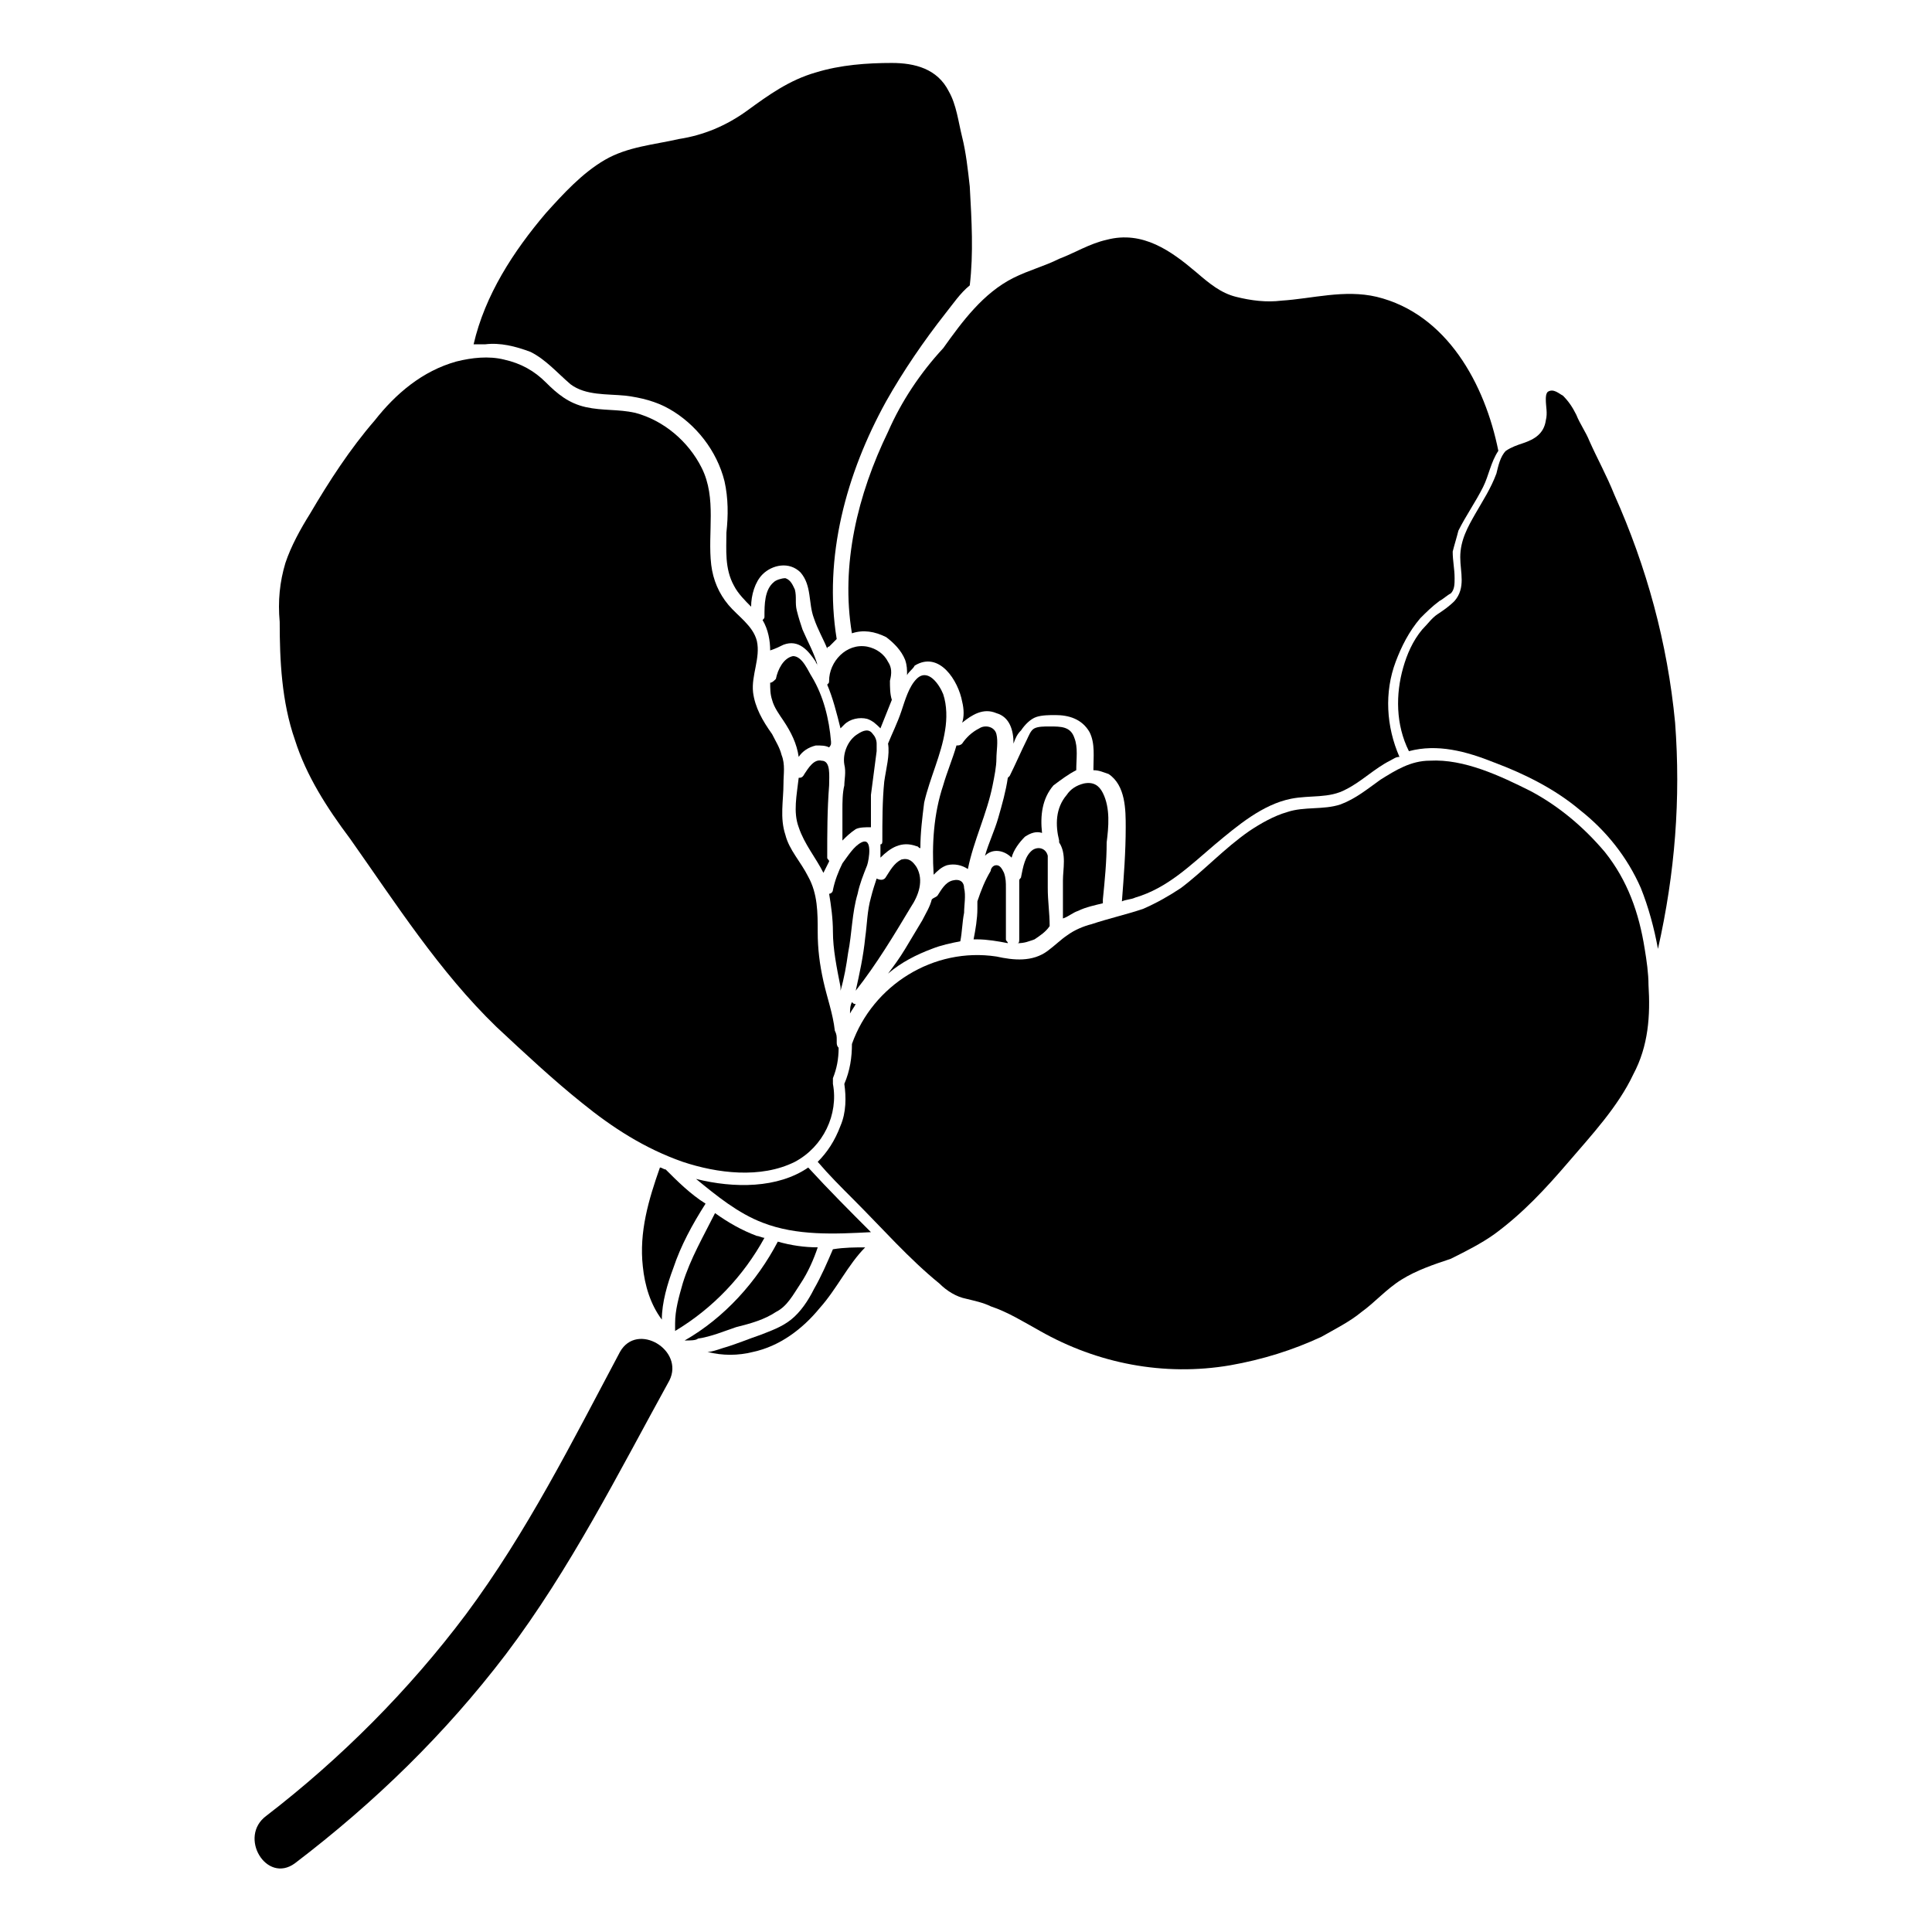 <?xml version="1.0" encoding="UTF-8"?>
<!-- Uploaded to: ICON Repo, www.iconrepo.com, Generator: ICON Repo Mixer Tools -->
<svg fill="#000000" width="800px" height="800px" version="1.1" viewBox="144 144 512 512" xmlns="http://www.w3.org/2000/svg">
 <g>
  <path d="m379.34 319.39c-1.008-2.016-3.023-3.527-5.543-4.031-5.543-1.008-10.078 4.031-10.078 9.07 0 0.504 0 0.504-0.504 1.008 1.512 3.527 2.519 7.559 3.527 11.586 0.504-0.504 0.504-0.504 1.008-1.008 1.512-1.512 4.031-2.016 6.047-1.512 1.512 0.504 2.519 1.512 3.527 2.519 1.008-2.519 2.016-5.039 3.023-7.559-0.504-1.512-0.504-3.527-0.504-5.039 0.504-2.016 0.504-3.523-0.504-5.035z"/>
  <path d="m351.63 314.86c4.031-1.512 6.551 1.512 8.566 4.535 0 0.504 0.504 0.504 0.504 1.008-1.008-3.527-2.519-6.047-4.031-9.574-0.504-1.512-1.008-3.023-1.512-5.039s0-3.527-0.504-5.543c-0.504-1.008-1.008-2.519-2.519-3.023-1.008 0-2.519 0.504-3.023 1.008-2.519 2.016-2.519 6.047-2.519 9.07 0 0.504 0 0.504-0.504 1.008 1.512 2.519 2.016 5.543 2.016 8.062 1.512-0.504 2.519-1.008 3.527-1.512z"/>
  <path d="m367.25 358.69v8.062c1.008-1.008 2.016-2.016 3.527-3.023 1.008-0.504 2.519-0.504 4.031-0.504v-8.566c0.504-4.031 1.008-7.559 1.512-11.586v-1.512-0.504c0-1.008-0.504-2.016-1.008-2.519-1.008-1.512-2.519-1.008-4.031 0-2.519 1.512-4.031 5.039-3.527 8.062 0.504 2.016 0 4.031 0 5.543-0.504 2.012-0.504 4.531-0.504 6.547z"/>
  <path d="m369.77 409.57c-0.504 1.008-0.504 2.016-0.504 3.023 0.504-1.008 1.008-1.512 1.512-2.519-0.504 0-0.504 0-1.008-0.504z"/>
  <path d="m386.9 373.8c-1.008-1.512-2.016-2.519-4.031-2.016-2.016 1.008-3.023 3.023-4.031 4.535-0.504 1.008-1.512 1.008-2.519 0.504-0.504 1.512-1.008 3.023-1.512 5.039-1.008 3.527-1.008 7.055-1.512 10.578-0.504 5.039-1.512 9.574-2.519 14.105 5.543-7.055 10.078-14.609 14.609-22.168 2.019-3.019 3.531-7.051 1.516-10.578z"/>
  <path d="m366.75 405.54v1.008c1.008-3.527 1.512-6.551 2.016-10.078 1.008-5.039 1.008-10.578 2.519-15.617 0.504-2.519 1.512-5.039 2.519-7.559 0.504-1.512 1.512-7.559-1.512-6.047-2.016 1.008-3.527 3.527-5.039 5.543-1.008 2.019-2.016 4.539-2.519 7.059 0 0.504-0.504 1.008-1.008 1.008 0.504 3.023 1.008 6.551 1.008 10.078 0 4.531 1.008 9.57 2.016 14.605z"/>
  <path d="m436.27 354.15c-1.008-2.016-2.519-3.023-5.039-2.519-2.016 0.504-3.527 1.512-4.535 3.023-3.023 3.527-3.023 8.062-2.016 12.09v0.504c2.016 3.023 1.008 7.055 1.008 10.078v10.078c1.512-0.504 2.519-1.512 4.031-2.016 2.016-1.008 4.535-1.512 6.551-2.016v-1.008c0.504-5.039 1.008-10.078 1.008-15.113 0.504-4.035 1.008-9.07-1.008-13.102z"/>
  <path d="m379.34 258.43c-8.062 16.625-12.594 35.266-9.574 53.402 3.023-1.008 6.047-0.504 9.07 1.008 2.016 1.512 4.031 3.527 5.039 6.047 0.504 1.512 0.504 2.519 0.504 4.031 0.504-1.008 1.512-1.512 2.016-2.519 6.551-4.031 11.586 4.031 12.594 9.574 0.504 2.016 0.504 4.031 0 5.543 2.519-2.016 5.543-4.031 9.07-2.519 3.527 1.008 4.535 4.535 4.535 8.062 0.504-1.512 1.008-2.519 2.016-3.527 1.008-1.512 2.519-3.023 4.031-3.527s3.527-0.504 5.039-0.504c3.527 0 7.055 1.008 9.07 4.535 1.512 3.023 1.008 6.551 1.008 10.078 1.512 0 2.519 0.504 4.031 1.008 4.535 3.023 4.535 9.574 4.535 14.105 0 6.551-0.504 13.098-1.008 19.648 1.008-0.504 2.519-0.504 3.527-1.008 8.566-2.519 14.609-8.566 21.16-14.105 6.047-5.039 12.594-10.578 20.152-12.09 5.039-1.008 10.078 0 14.609-2.519 4.031-2.016 7.559-5.543 11.586-7.559 1.008-0.504 1.512-1.008 2.519-1.008-3.527-8.062-4.031-17.129-1.008-25.191 1.512-4.031 3.527-8.062 6.551-11.586 1.512-1.512 3.023-3.023 5.039-4.535 1.008-0.504 2.016-1.512 3.023-2.016 1.008-1.008 1.008-2.519 1.008-4.031 0-2.519-0.504-4.535-0.504-7.055 0.504-2.016 1.008-3.527 1.512-5.543 2.016-4.031 4.535-7.559 6.551-11.586 1.512-3.023 2.016-6.551 4.031-9.574-3.527-17.633-13.602-36.273-32.242-40.809-8.566-2.016-17.129 0.504-25.191 1.008-4.031 0.504-8.062 0-12.09-1.008-4.031-1.008-7.055-3.527-10.578-6.551-6.551-5.543-14.105-11.082-23.68-8.566-4.535 1.008-8.566 3.527-12.594 5.039-4.031 2.016-8.062 3.023-12.09 5.039-8.062 4.031-13.602 11.586-18.641 18.641-6.066 6.547-11.105 14.105-14.629 22.168z"/>
  <path d="m364.23 341.05v-0.504c-0.504-6.047-2.016-12.09-5.039-17.129-1.008-1.512-2.519-5.543-5.039-5.543-2.519 0.504-4.031 3.527-4.535 6.047-0.504 0.504-1.008 1.008-1.512 1.008 0 1.512 0 3.023 0.504 4.535 0.504 2.016 2.016 4.031 3.023 5.543 2.016 3.023 3.527 6.047 4.031 9.574 1.008-1.512 2.519-2.519 4.535-3.023 1.512 0 2.519 0 3.527 0.504 0-0.008 0.504-0.512 0.504-1.012z"/>
  <path d="m418.14 392.95c1.512-1.008 3.023-2.016 4.031-3.527 0-3.527-0.504-6.551-0.504-10.078v-5.039-3.527c-0.504-2.016-2.519-2.519-4.031-1.512-2.016 1.512-2.519 4.535-3.023 7.055 0 0.504-0.504 0.504-0.504 1.008v4.535 11.082c0 0.504 0 1.008-0.504 1.008 2.016 0.004 3.023-0.5 4.535-1.004z"/>
  <path d="m429.22 348.11c0-3.023 0.504-6.047-0.504-8.566-1.008-3.023-3.527-3.023-6.551-3.023-1.512 0-3.023 0-4.031 0.504-1.008 0.504-1.512 2.016-2.016 3.023-1.512 3.023-3.023 6.551-4.535 9.574l-0.504 0.504c-0.504 3.527-1.512 7.055-2.519 10.578-1.008 3.527-2.519 6.551-3.527 10.078 2.016-2.016 5.039-1.512 7.055 0.504 0.504-2.016 2.016-4.031 3.527-5.543 1.512-1.008 3.023-1.512 4.535-1.008-0.504-4.535 0-9.07 3.023-12.594 2.016-1.512 4.031-3.023 6.047-4.031z"/>
  <path d="m361.71 345.59c-2.016-0.504-3.527 2.016-4.535 3.527-0.504 1.008-1.008 1.008-1.512 1.008-0.504 4.535-1.512 9.07 0 13.098 1.512 4.535 4.535 8.062 6.551 12.09 0.504-1.008 1.008-2.016 1.512-3.023 0-0.504-0.504-0.504-0.504-1.008 0-6.551 0-12.594 0.504-19.145-0.004-2.516 0.5-6.547-2.016-6.547z"/>
  <path d="m386.9 368.26c0.504 0 0.504 0.504 1.008 0.504 0-4.031 0.504-8.062 1.008-12.09 1.512-6.551 4.535-12.594 5.543-19.145 0.504-3.023 0.504-6.551-0.504-9.574-1.008-2.519-4.031-7.055-7.055-4.031-2.016 2.016-3.023 5.543-4.031 8.566-1.008 3.023-2.519 6.047-3.527 8.566 0.504 3.023-0.504 6.551-1.008 10.078-0.504 5.039-0.504 10.578-0.504 15.617 0 0.504 0 1.008-0.504 1.008v3.527c2.523-2.523 5.543-4.539 9.574-3.027z"/>
  <path d="m364.73 475.07c-1.512 3.527-3.023 7.055-5.039 10.578-1.512 3.023-3.527 6.047-6.047 8.062s-5.543 3.023-8.062 4.031c-3.023 1.008-6.551 2.519-10.078 3.527-1.512 0.504-3.023 1.008-4.031 1.008 4.031 1.008 8.062 1.008 12.09 0 7.055-1.512 13.098-6.047 17.633-11.586 4.535-5.039 7.559-11.586 12.09-16.121-2.508-0.004-5.531-0.004-8.555 0.5v0z"/>
  <path d="m349.62 491.69c3.023-1.512 4.535-4.535 6.551-7.559 2.016-3.023 3.527-6.551 4.535-9.574-3.527 0-7.055-0.504-10.578-1.512-5.543 10.578-14.105 20.152-24.688 26.199 1.512 0 3.023 0 3.527-0.504 3.527-0.504 7.055-2.016 10.078-3.023 4.023-1.004 7.551-2.012 10.574-4.027z"/>
  <path d="m346.59 472.04c-0.504 0-1.512-0.504-2.016-0.504-4.031-1.512-7.559-3.527-11.082-6.047-3.023 6.047-6.551 12.09-8.566 18.641-1.008 3.527-2.016 7.055-2.016 10.578v2.016c10.078-6.043 18.141-14.605 23.68-24.684z"/>
  <path d="m328.46 456.43c5.543 4.535 11.082 9.07 17.633 11.586 9.07 3.527 19.145 3.023 28.719 2.519-5.543-5.543-11.082-11.082-16.625-17.129-8.062 5.543-19.648 5.543-29.727 3.023z"/>
  <path d="m587.92 335.51c-2.016-21.16-7.559-41.312-16.121-60.457-2.016-5.039-4.535-9.574-6.551-14.105-1.008-2.519-2.519-4.535-3.527-7.055-1.008-2.016-2.016-3.527-3.527-5.039-1.008-0.504-2.519-2.016-4.031-1.008-0.504 0.504-0.504 1.512-0.504 2.016 0 2.016 0.504 3.527 0 5.543-0.504 3.527-3.023 5.039-6.047 6.047-1.512 0.504-3.023 1.008-4.535 2.016-1.512 1.512-2.016 4.031-2.519 6.047-1.512 4.031-3.527 7.055-5.543 10.578-2.016 3.527-4.031 7.055-4.031 11.586 0 4.031 1.512 8.062-1.512 11.586-1.512 1.512-3.023 2.519-4.535 3.527-1.512 1.008-2.519 2.519-4.031 4.031-2.519 3.023-4.031 6.551-5.039 10.078-2.016 7.055-2.016 15.113 1.512 22.168 7.559-2.016 15.113 0 22.672 3.023 8.062 3.023 16.121 7.055 22.672 12.594 7.055 5.543 12.594 12.594 16.121 20.656 2.016 5.039 3.527 10.578 4.535 16.121 4.543-20.152 6.055-39.801 4.543-59.953z"/>
  <path d="m398.49 393.45c0.504-2.519 0.504-5.039 1.008-7.559 0-2.016 0.504-4.535 0-6.551 0-1.512-1.008-2.519-3.023-2.016-2.016 0.504-3.023 2.519-4.031 4.031-0.504 0.504-1.008 0.504-1.512 1.008-0.504 2.016-1.512 3.527-2.519 5.543-1.512 2.519-3.023 5.039-4.535 7.559-1.512 2.519-3.023 4.535-4.535 6.551 3.527-3.023 7.559-5.039 11.586-6.551 2.523-1.008 5.043-1.512 7.562-2.016z"/>
  <path d="m580.87 405.04c0-3.023-0.504-6.551-1.008-9.574-1.512-9.574-4.535-18.137-10.578-25.695-5.543-6.551-12.09-12.09-19.648-16.121-8.062-4.031-17.633-8.566-26.703-8.062-5.039 0-9.07 2.519-13.098 5.039-3.527 2.519-6.551 5.039-10.578 6.551-4.535 1.512-9.574 0.504-14.105 2.016-3.527 1.008-7.055 3.023-10.078 5.039-6.551 4.535-12.09 10.578-18.137 15.113-3.023 2.016-6.551 4.031-10.078 5.543-4.535 1.512-9.07 2.519-13.602 4.031-2.016 0.504-4.535 1.512-6.551 3.023-1.512 1.008-3.023 2.519-5.039 4.031-4.031 3.023-9.07 2.519-13.602 1.512-16.629-2.519-32.75 7.555-38.293 23.176 0 3.527-0.504 7.055-2.016 10.578 0.504 3.527 0.504 7.559-1.008 11.082-1.512 4.031-3.527 7.055-6.047 9.574 3.023 3.527 6.047 6.551 9.574 10.078 7.559 7.559 14.609 15.617 22.672 22.168 2.016 2.016 4.535 3.527 7.055 4.031 2.016 0.504 4.535 1.008 6.551 2.016 4.535 1.512 8.566 4.031 13.098 6.551 15.113 8.566 32.746 12.09 50.383 9.07 8.566-1.512 16.625-4.031 24.184-7.559 3.527-2.016 7.559-4.031 10.578-6.551 3.527-2.519 6.551-6.047 10.578-8.566 4.031-2.519 8.566-4.031 13.098-5.543 4.031-2.016 8.062-4.031 11.586-6.551 7.559-5.543 13.602-12.09 19.648-19.145s13.098-14.609 17.129-23.176c4.035-7.555 4.539-15.617 4.035-23.68v0z"/>
  <path d="m284.62 237.27c4.031 2.016 7.055 5.543 10.578 8.566 4.031 3.023 9.574 2.519 14.609 3.023 4.031 0.504 8.062 1.512 11.586 3.527 7.055 4.031 12.594 11.082 14.609 19.145 1.008 4.535 1.008 9.07 0.504 13.602 0 4.535-0.504 9.574 2.016 14.105 1.008 2.016 3.023 4.031 4.535 5.543 0-3.023 1.008-6.551 3.023-8.566 2.519-2.519 7.055-3.527 10.078-0.504 3.023 3.527 2.016 8.062 3.527 12.09 1.008 3.023 2.519 5.543 3.527 8.062 0 0 0-0.504 0.504-0.504l2.016-2.016c-3.527-21.664 2.519-43.832 13.098-62.977 4.535-8.062 10.078-16.121 15.617-23.176 2.016-2.519 4.031-5.543 6.551-7.559 1.008-8.566 0.504-17.129 0-26.199-0.504-4.535-1.008-9.07-2.016-13.098-1.008-4.031-1.512-8.566-3.527-12.09-3.023-6.047-9.07-7.559-15.113-7.559-6.551 0-13.602 0.504-20.152 2.519-7.055 2.016-12.594 6.047-18.137 10.078-5.543 4.031-11.586 6.551-18.137 7.559-6.551 1.512-13.602 2.016-19.648 5.543-6.047 3.527-11.082 9.07-15.617 14.105-8.566 10.078-16.121 21.664-19.145 34.762h3.023c4.031-0.504 8.059 0.504 12.09 2.016z"/>
  <path d="m411.08 393.95c0-0.504-0.504-0.504-0.504-1.008v-9.07-4.535c0-1.512 0-2.519-0.504-4.031-0.504-1.008-1.008-2.016-2.016-2.016-1.008 0-1.512 1.008-1.512 1.512-1.512 2.519-2.519 5.039-3.527 8.062v2.016c0 2.519-0.504 5.543-1.008 8.062h1.008c2.519 0 5.543 0.504 8.062 1.008z"/>
  <path d="m407.05 352.14c0.504-2.519 1.008-5.039 1.008-7.055s0.504-4.535 0-6.551-3.023-2.519-4.535-1.512c-2.016 1.008-3.527 2.519-4.535 4.031-0.504 0.504-1.008 0.504-1.512 0.504-1.008 3.527-2.519 7.055-3.527 10.578-2.519 7.559-3.023 15.617-2.519 23.68 1.008-1.008 2.016-2.016 3.527-2.519 2.016-0.504 4.031 0 5.543 1.008 1.516-7.555 5.039-14.605 6.551-22.164z"/>
  <path d="m222.15 340.05c3.023 9.574 8.566 18.137 14.609 26.199 12.09 17.129 23.68 35.266 38.793 49.879 7.559 7.055 15.113 14.105 22.672 20.152 8.062 6.551 16.625 12.09 26.703 15.617 9.07 3.023 20.656 4.535 29.727 0 7.559-4.031 11.586-12.594 10.078-20.656v-0.504-0.504-0.504c1.008-2.519 1.512-5.039 1.512-8.062-0.504-0.504-0.504-1.008-0.504-1.512v-0.504c0-1.008 0-1.512-0.504-2.519-0.504-4.535-2.016-8.566-3.023-13.098-1.008-4.535-1.512-8.566-1.512-13.098 0-5.039 0-10.078-2.519-14.609-2.016-4.031-5.039-7.055-6.047-11.082-1.512-4.535-0.504-9.07-0.504-13.602 0-2.519 0.504-5.039-0.504-7.559-0.504-2.016-1.512-3.527-2.519-5.543-2.519-3.527-4.535-7.055-5.039-11.082-0.504-4.535 2.016-9.07 1.008-13.602-1.008-4.031-5.039-6.551-7.559-9.574s-4.031-6.551-4.535-10.578c-1.008-8.566 1.512-17.633-2.519-25.695-3.527-7.055-10.078-12.594-17.633-14.609-4.535-1.008-8.566-0.504-13.098-1.512-4.535-1.008-7.559-3.527-10.578-6.551-3.023-3.023-6.551-5.039-11.082-6.047-4.031-1.008-8.566-0.504-12.594 0.504-9.07 2.519-16.121 8.566-21.664 15.617-6.551 7.559-12.09 16.121-17.129 24.688-2.519 4.031-5.039 8.566-6.551 13.098-1.512 5.039-2.016 10.078-1.512 15.617 0 10.074 0.504 21.156 4.027 31.234z"/>
  <path d="m320.4 453.91c-0.504 0-1.008-0.504-1.512-0.504-3.023 8.566-5.543 17.129-4.535 26.199 0.504 5.039 2.016 10.078 5.039 14.105 0-4.535 1.512-9.574 3.023-13.602 2.016-6.047 5.039-11.586 8.566-17.129-4.035-2.519-7.562-6.047-10.582-9.07z"/>
  <path d="m308.3 502.27c-12.594 23.68-24.688 47.863-40.809 69.527-15.113 20.152-33.25 38.289-52.898 53.402-7.559 5.543 0 18.137 7.559 12.594 21.16-16.121 39.801-34.258 55.922-55.418 17.129-22.672 29.727-47.863 43.328-72.547 4.027-8.062-8.566-15.621-13.102-7.559z"/>
 </g>
</svg>